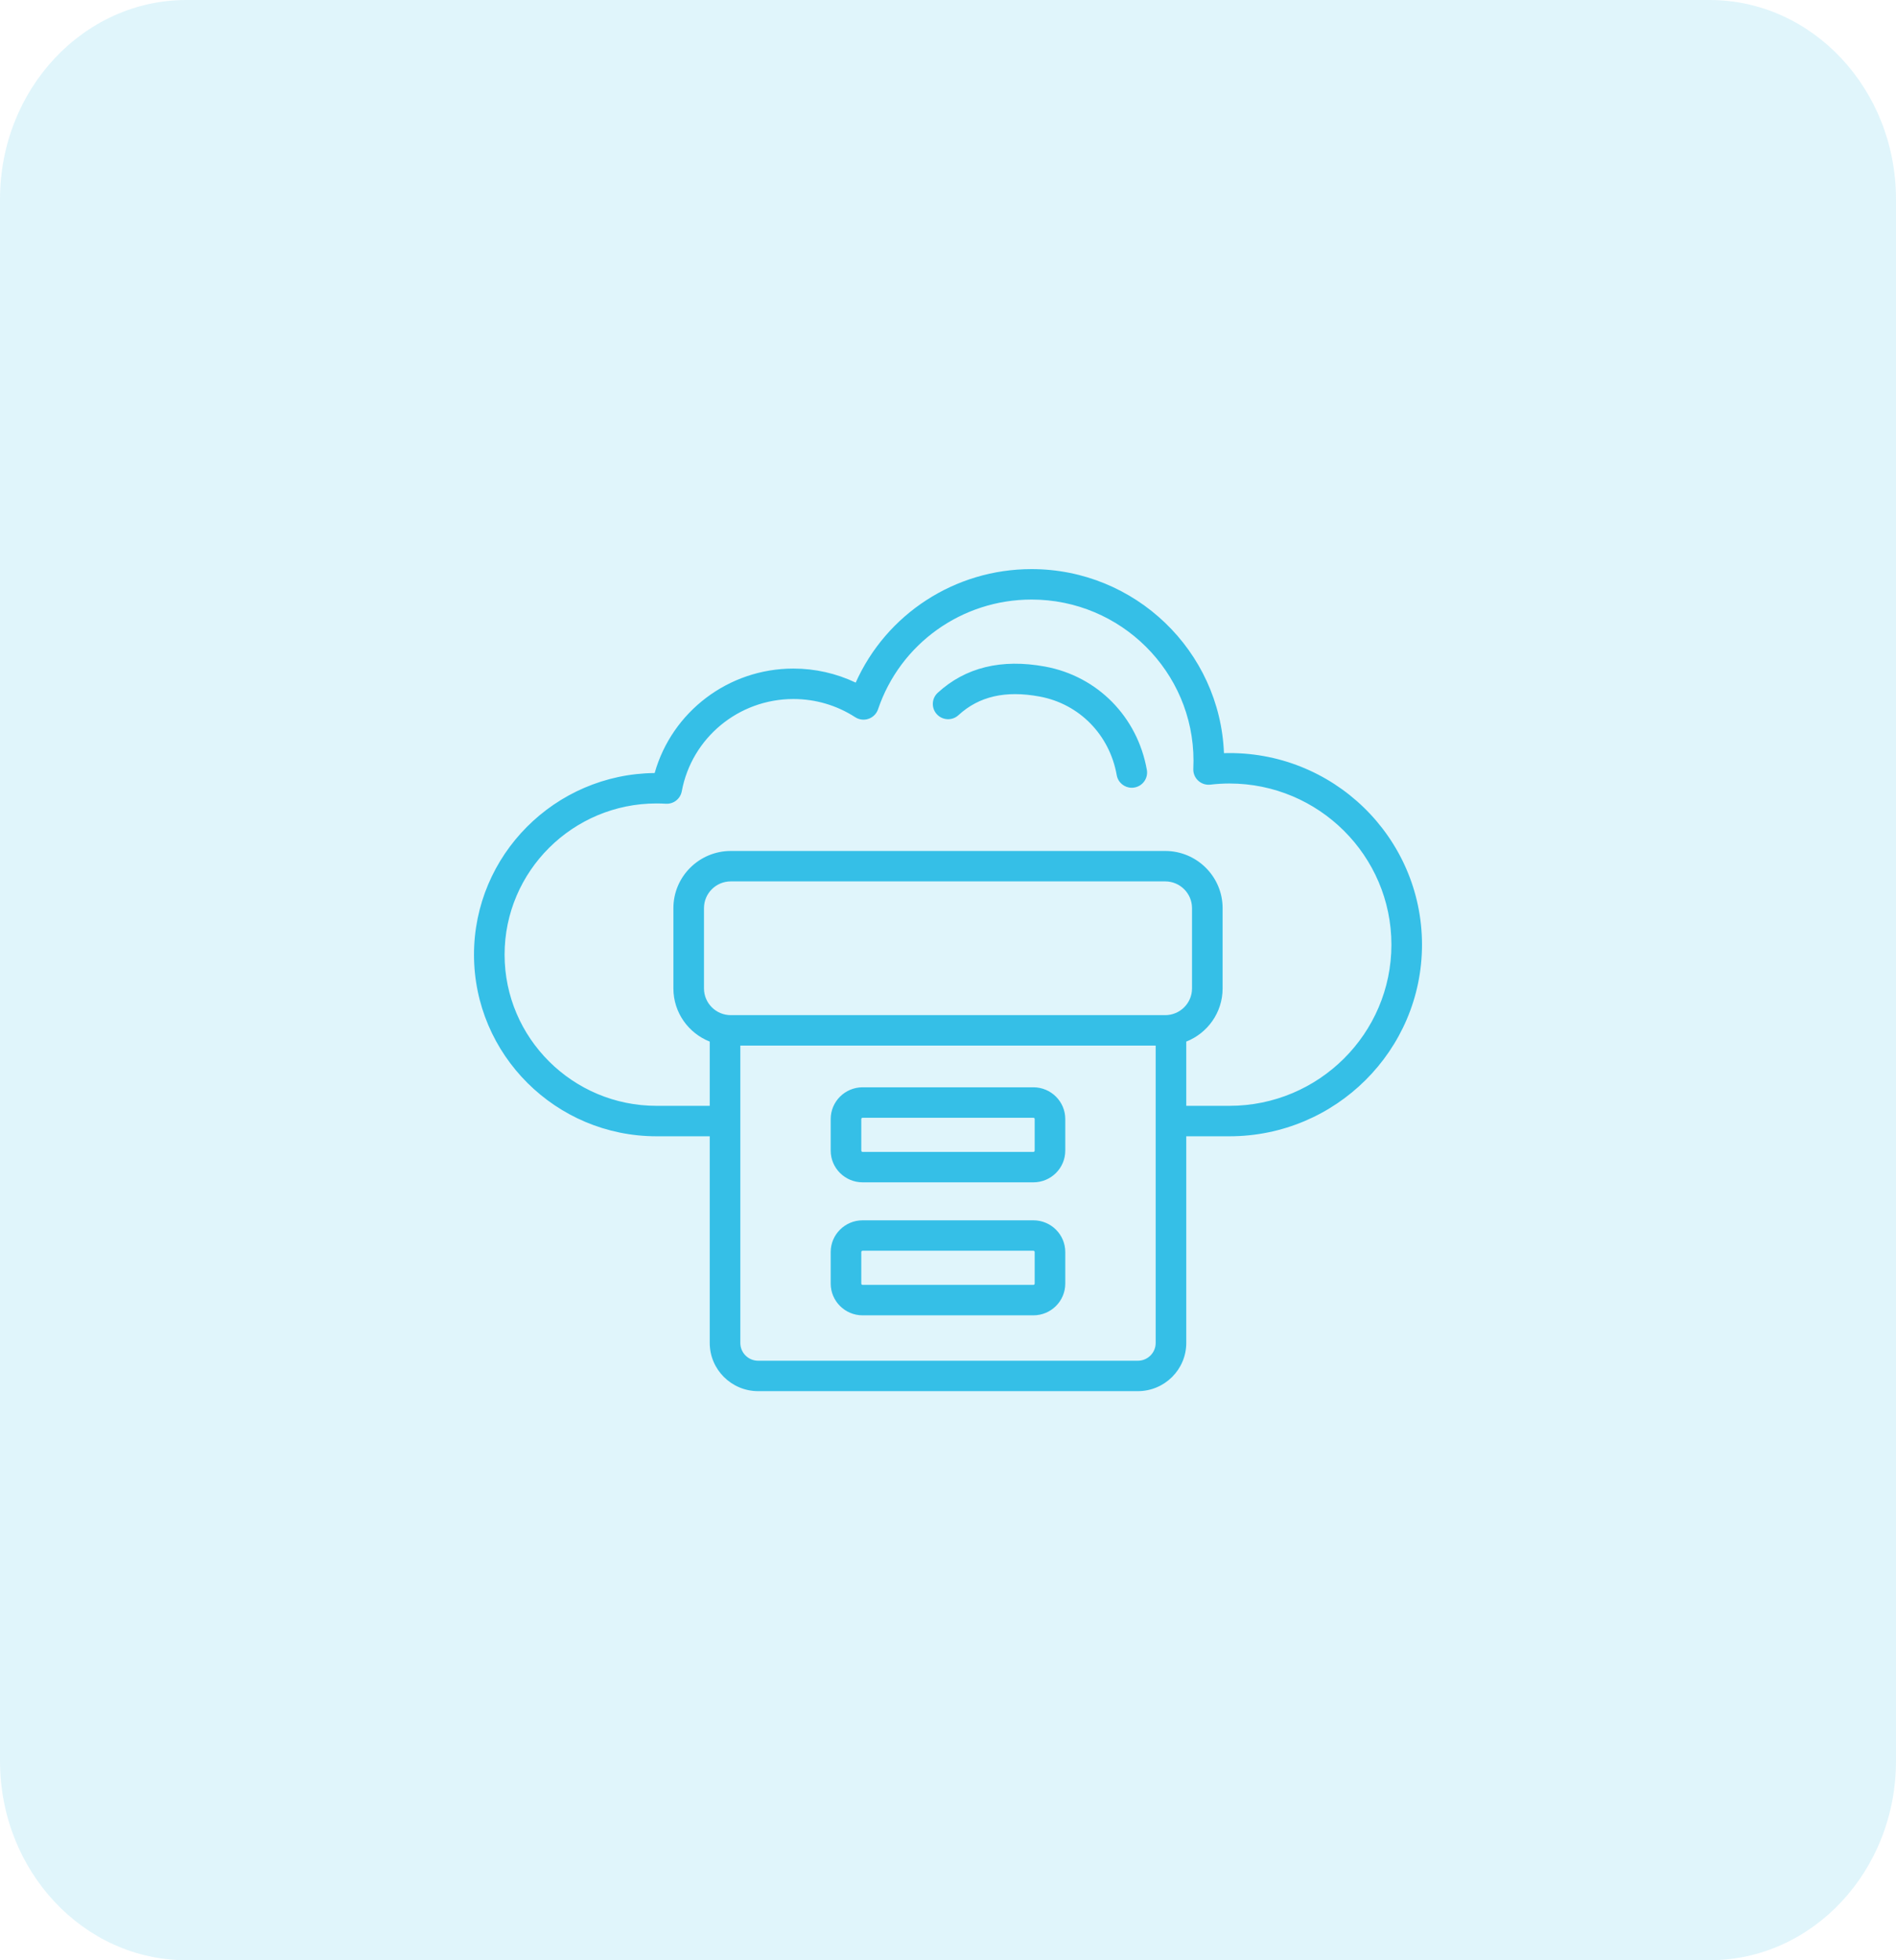 <svg width="60" height="62" viewBox="0 0 60 62" fill="none" xmlns="http://www.w3.org/2000/svg">
<g clip-path="url(#clip0_2232_24069)">
<path opacity="0.15" d="M54.098 0H5.902C2.642 0 0 2.823 0 6.305V55.695C0 59.177 2.642 62 5.902 62H54.098C57.358 62 60 59.177 60 55.695V6.305C60 2.823 57.358 0 54.098 0Z" fill="#35BFE7"/>
<path d="M38.733 23.821C38.606 20.59 35.923 18 32.644 18C30.219 18 28.05 19.421 27.079 21.59C26.467 21.299 25.795 21.146 25.108 21.146C23.049 21.146 21.265 22.513 20.717 24.45C17.559 24.481 15 27.046 15 30.194C15 33.362 17.591 35.939 20.776 35.939H22.46V42.476C22.46 43.316 23.147 44 23.992 44H36.008C36.853 44 37.54 43.316 37.54 42.476V35.939H38.907C42.267 35.939 45 33.22 45 29.879C45 26.479 42.172 23.723 38.733 23.821ZM36.873 32.108H23.127C22.659 32.108 22.278 31.729 22.278 31.263V28.722C22.278 28.256 22.659 27.877 23.127 27.877H36.873C37.341 27.877 37.722 28.256 37.722 28.722V31.263C37.722 31.729 37.341 32.108 36.873 32.108ZM36.572 42.476C36.572 42.786 36.319 43.038 36.008 43.038H23.992C23.681 43.038 23.428 42.786 23.428 42.476V33.071H36.572V42.476ZM38.907 34.976H37.54V32.944C38.213 32.679 38.69 32.026 38.69 31.263V28.722C38.69 27.726 37.875 26.915 36.873 26.915H23.127C22.125 26.915 21.31 27.726 21.31 28.722V31.263C21.31 32.026 21.787 32.679 22.46 32.944V34.976H20.776C18.125 34.976 15.968 32.831 15.968 30.194C15.968 27.557 18.125 25.412 20.776 25.412C20.869 25.412 20.968 25.415 21.07 25.421C21.316 25.436 21.53 25.267 21.575 25.028C21.889 23.337 23.375 22.109 25.108 22.109C25.805 22.109 26.481 22.308 27.063 22.684C27.189 22.765 27.345 22.784 27.486 22.735C27.627 22.686 27.738 22.575 27.786 22.434C28.488 20.358 30.44 18.963 32.644 18.963C35.47 18.963 37.769 21.249 37.769 24.06C37.769 24.143 37.767 24.229 37.763 24.315C37.756 24.456 37.812 24.593 37.916 24.69C38.02 24.787 38.162 24.833 38.303 24.817C38.504 24.793 38.707 24.781 38.907 24.781C41.733 24.781 44.032 27.068 44.032 29.879C44.032 32.69 41.733 34.976 38.907 34.976V34.976ZM36.293 24.351C36.339 24.613 36.163 24.862 35.9 24.908C35.872 24.913 35.843 24.916 35.816 24.916C35.585 24.916 35.381 24.752 35.34 24.518C35.113 23.238 34.154 22.261 32.896 22.03C31.818 21.831 30.98 22.024 30.332 22.619C30.136 22.8 29.829 22.788 29.648 22.592C29.467 22.397 29.479 22.092 29.675 21.912C30.551 21.108 31.693 20.829 33.072 21.083C34.731 21.388 35.995 22.671 36.293 24.351ZM32.703 34.39H27.297C26.741 34.39 26.288 34.84 26.288 35.393V36.393C26.288 36.946 26.741 37.395 27.297 37.395H32.703C33.259 37.395 33.711 36.946 33.711 36.393V35.393C33.711 34.84 33.259 34.39 32.703 34.39ZM32.743 36.393C32.743 36.414 32.724 36.433 32.703 36.433H27.297C27.276 36.433 27.256 36.414 27.256 36.393V35.393C27.256 35.372 27.276 35.353 27.297 35.353H32.703C32.724 35.353 32.743 35.372 32.743 35.393V36.393ZM32.703 38.597H27.297C26.741 38.597 26.288 39.047 26.288 39.599V40.599C26.288 41.152 26.741 41.602 27.297 41.602H32.703C33.259 41.602 33.711 41.152 33.711 40.599V39.599C33.711 39.047 33.259 38.597 32.703 38.597ZM32.743 40.599C32.743 40.62 32.724 40.639 32.703 40.639H27.297C27.276 40.639 27.256 40.62 27.256 40.599V39.599C27.256 39.578 27.276 39.559 27.297 39.559H32.703C32.724 39.559 32.743 39.578 32.743 39.599V40.599Z" fill="#35BFE7"/>
</g>
<defs>
<clipPath id="clip0_2232_24069">
<rect width="60" height="62" fill="white"/>
</clipPath>
</defs>
</svg>
